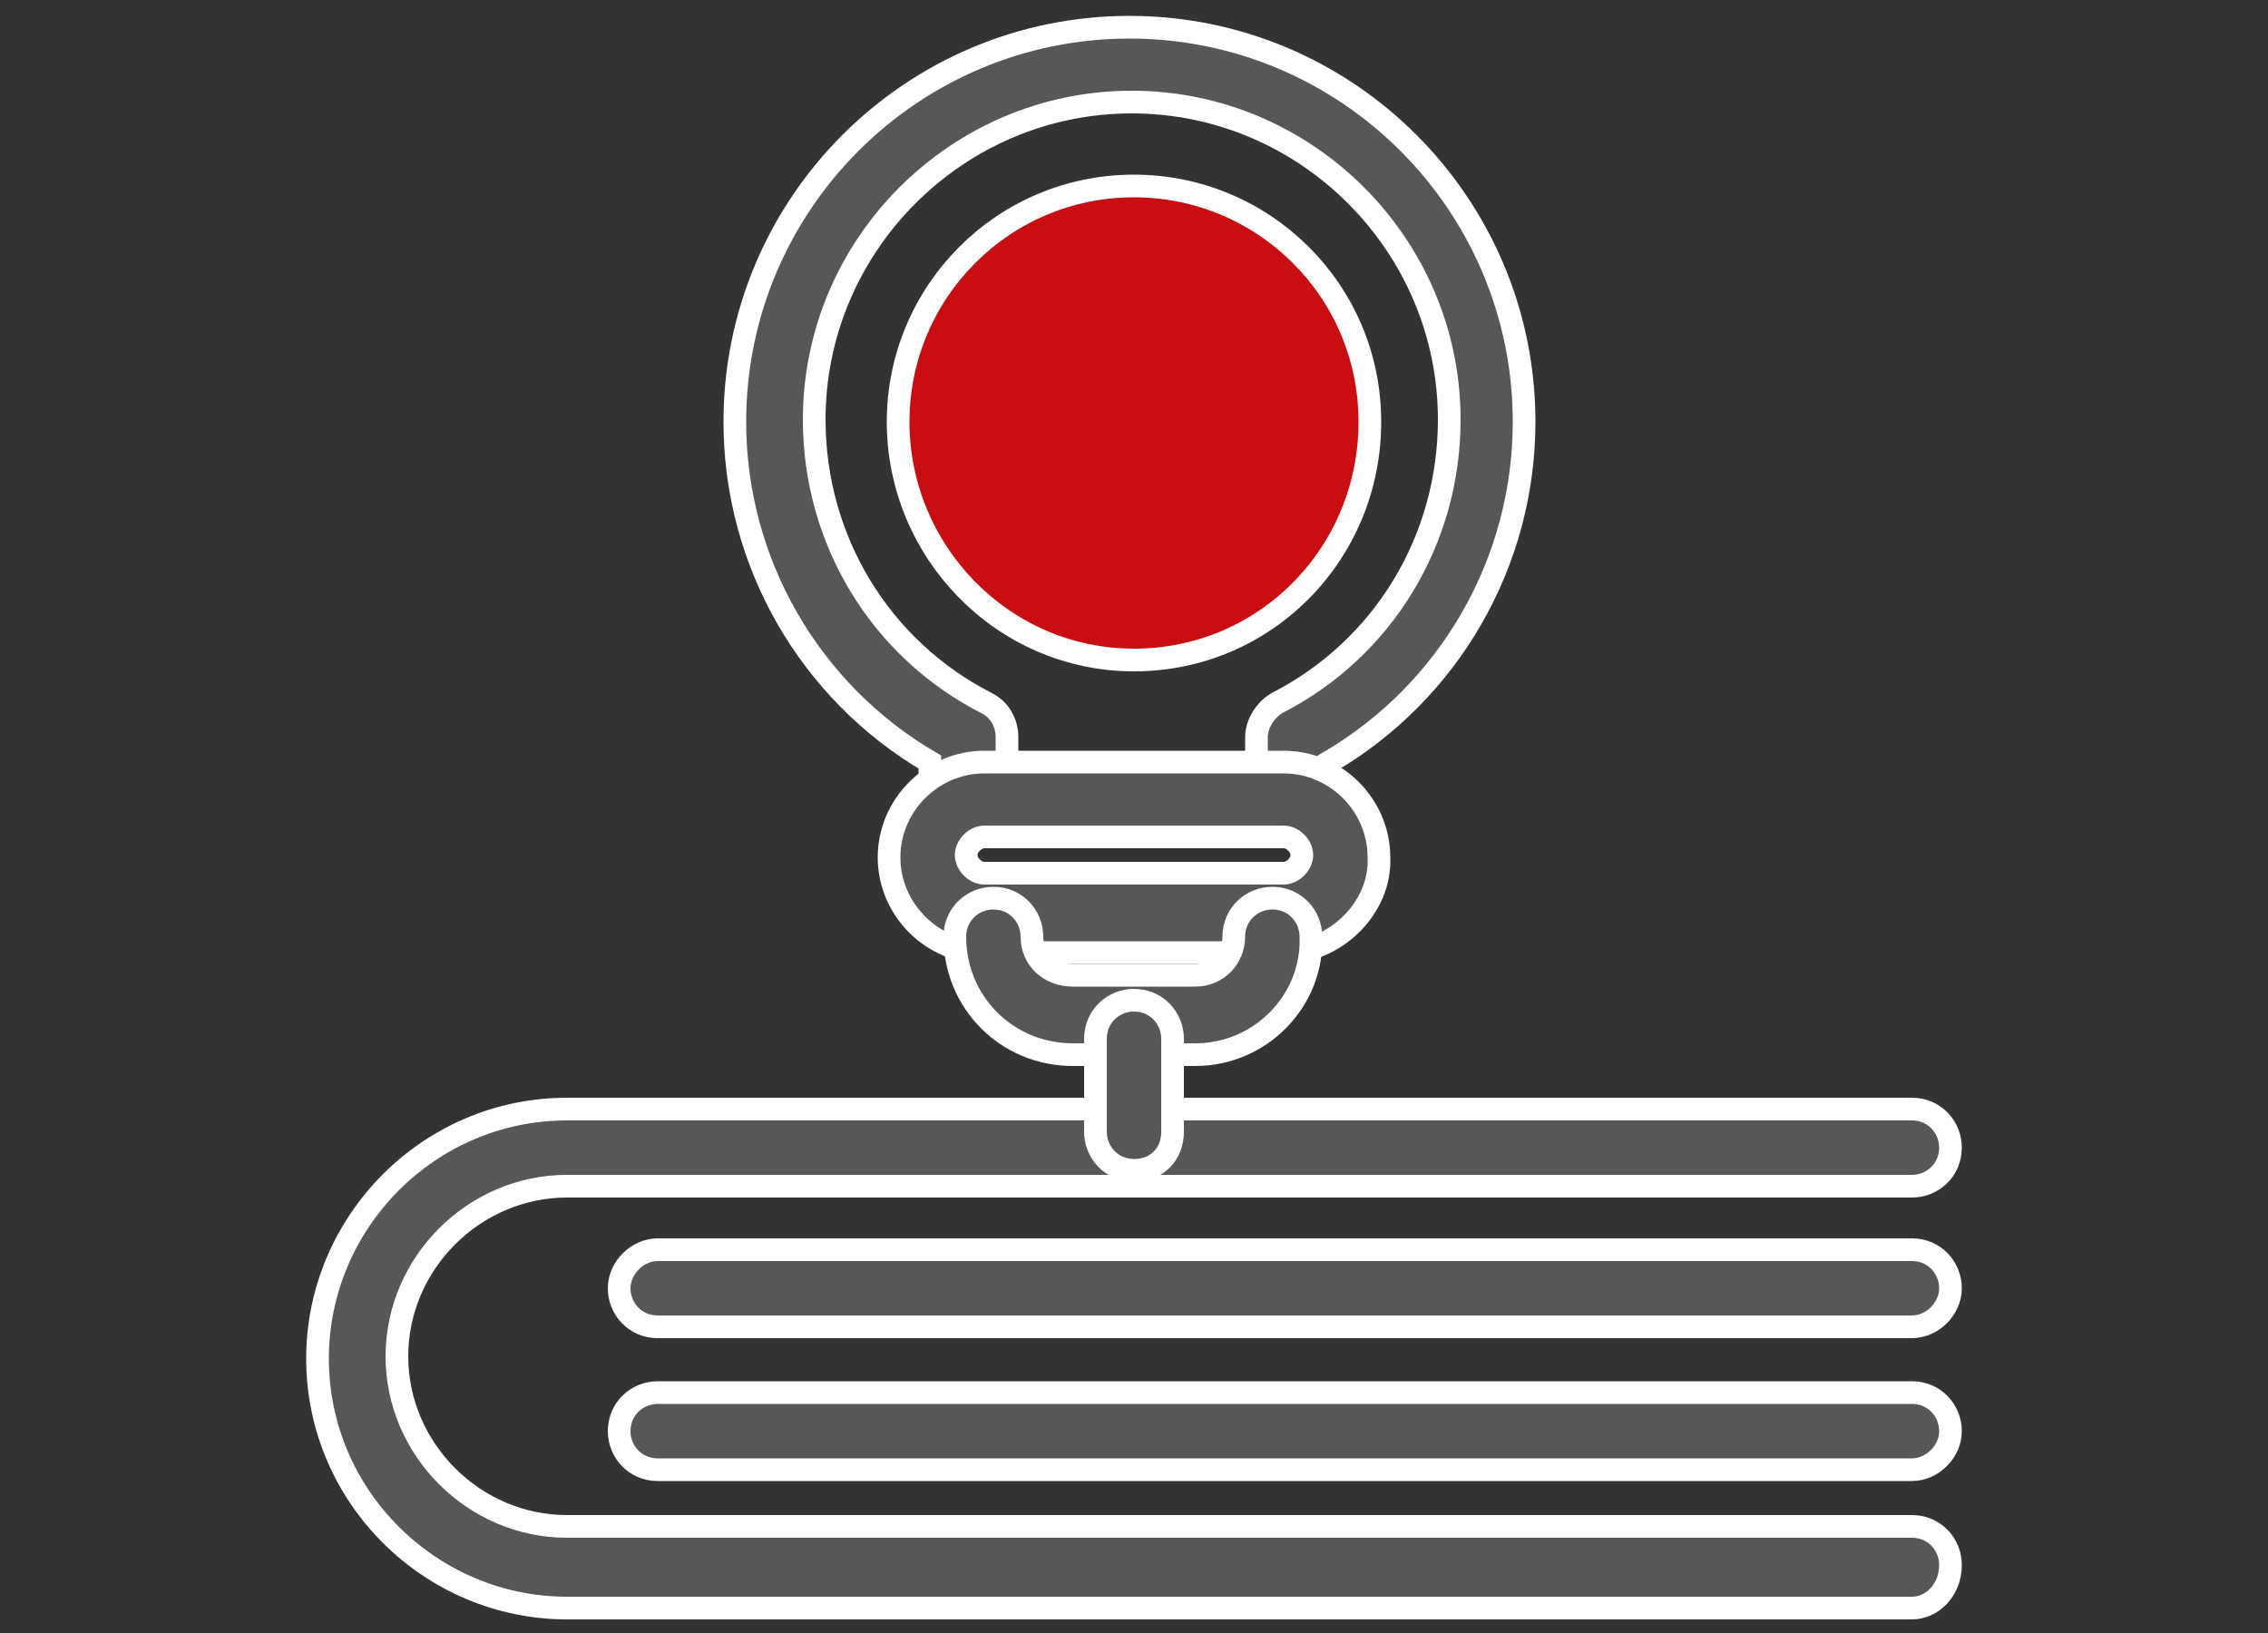 <?xml version="1.0" encoding="utf-8"?>
<!-- Generator: Adobe Illustrator 22.0.1, SVG Export Plug-In . SVG Version: 6.00 Build 0)  -->
<svg version="1.1" id="레이어_1" xmlns="http://www.w3.org/2000/svg" xmlns:xlink="http://www.w3.org/1999/xlink" x="0px"
	 y="0px" viewBox="0 0 100 72" style="enable-background:new 0 0 100 72;" xml:space="preserve">
<rect x="0" y="0" width="100" height="72" fill="#333333" stroke="none"/>
<style type="text/css">
	.st0{fill:#C80E10; stroke:#fff; stroke-width:1px;}
	.st1{fill:#595656; stroke:#fff; stroke-width:1px;}
</style>
<g>
	<g>
		<g>
			<path class="st0" d="M60.4,18.6c0-5.8-4.7-10.4-10.4-10.4c-5.8,0-10.4,4.7-10.4,10.4S44.2,29.1,50,29.1
				C55.8,29.1,60.4,24.4,60.4,18.6z"/>
			<g>
				<g>
					<g>
						<g>
							<g>
								<path class="st1" d="M57.1,36.9c-1,0-1.7-0.8-1.7-1.7v-2.7c0-0.6,0.4-1.2,0.9-1.5c4.7-2.4,7.6-7.2,7.6-12.5
									c0-7.7-6.3-14-14-14c-7.7,0-14,6.3-14,14c0,5.3,2.9,10.1,7.6,12.5c0.6,0.3,0.9,0.9,0.9,1.5v2.7c0,1-0.8,1.7-1.7,1.7
									c-1,0-1.7-0.8-1.7-1.7v-1.6c-5.3-3.1-8.6-8.8-8.6-15c0-9.6,7.8-17.4,17.4-17.4c9.6,0,17.4,7.8,17.4,17.4
									c0,6.2-3.3,11.9-8.6,15v1.6C58.9,36.2,58.1,36.9,57.1,36.9z"/>
								<path class="st1" d="M56.6,42H43.4c-2.3,0-4.2-1.9-4.2-4.2c0-2.3,1.9-4.2,4.2-4.2h13.2c2.3,0,4.2,1.9,4.2,4.2
									C60.9,40,58.9,42,56.6,42z M43.4,36.9c-0.4,0-0.8,0.4-0.8,0.8c0,0.4,0.4,0.8,0.8,0.8h13.2c0.4,0,0.8-0.4,0.8-0.8
									c0-0.4-0.4-0.8-0.8-0.8H43.4z"/>
								<path class="st1" d="M52.7,46.5h-5.4c-2.9,0-5.2-2.3-5.2-5.2c0-1,0.8-1.7,1.7-1.7c1,0,1.7,0.8,1.7,1.7c0,1,0.8,1.7,1.8,1.7
									h5.4c1,0,1.7-0.8,1.7-1.7c0-1,0.8-1.7,1.7-1.7c1,0,1.7,0.8,1.7,1.7C57.9,44.1,55.6,46.5,52.7,46.5z"/>
							</g>
						</g>
					</g>
				</g>
			</g>
		</g>
		<g>
			<path class="st1" d="M84.3,70.9H25c-6,0-11-4.9-11-11c0-6,4.9-11,11-11h59.3c1,0,1.7,0.8,1.7,1.7c0,1-0.8,1.7-1.7,1.7H25
				c-4.1,0-7.5,3.4-7.5,7.5c0,4.1,3.4,7.5,7.5,7.5h59.3c1,0,1.7,0.8,1.7,1.7C86,70.1,85.2,70.9,84.3,70.9z"/>
			<g>
				<path class="st1" d="M84.3,58.5H29c-1,0-1.7-0.8-1.7-1.7s0.8-1.7,1.7-1.7h55.3c1,0,1.7,0.8,1.7,1.7S85.2,58.5,84.3,58.5z"/>
				<path class="st1" d="M84.3,64.8H29c-1,0-1.7-0.8-1.7-1.7c0-1,0.8-1.7,1.7-1.7h55.3c1,0,1.7,0.8,1.7,1.7
					C86,64,85.2,64.8,84.3,64.8z"/>
			</g>
		</g>
		<path class="st1" d="M50,51.6c-1,0-1.7-0.8-1.7-1.7v-4.1c0-1,0.8-1.7,1.7-1.7c1,0,1.7,0.8,1.7,1.7v4.1C51.7,50.9,51,51.6,50,51.6z
			"/>
	</g>
</g>
</svg>
